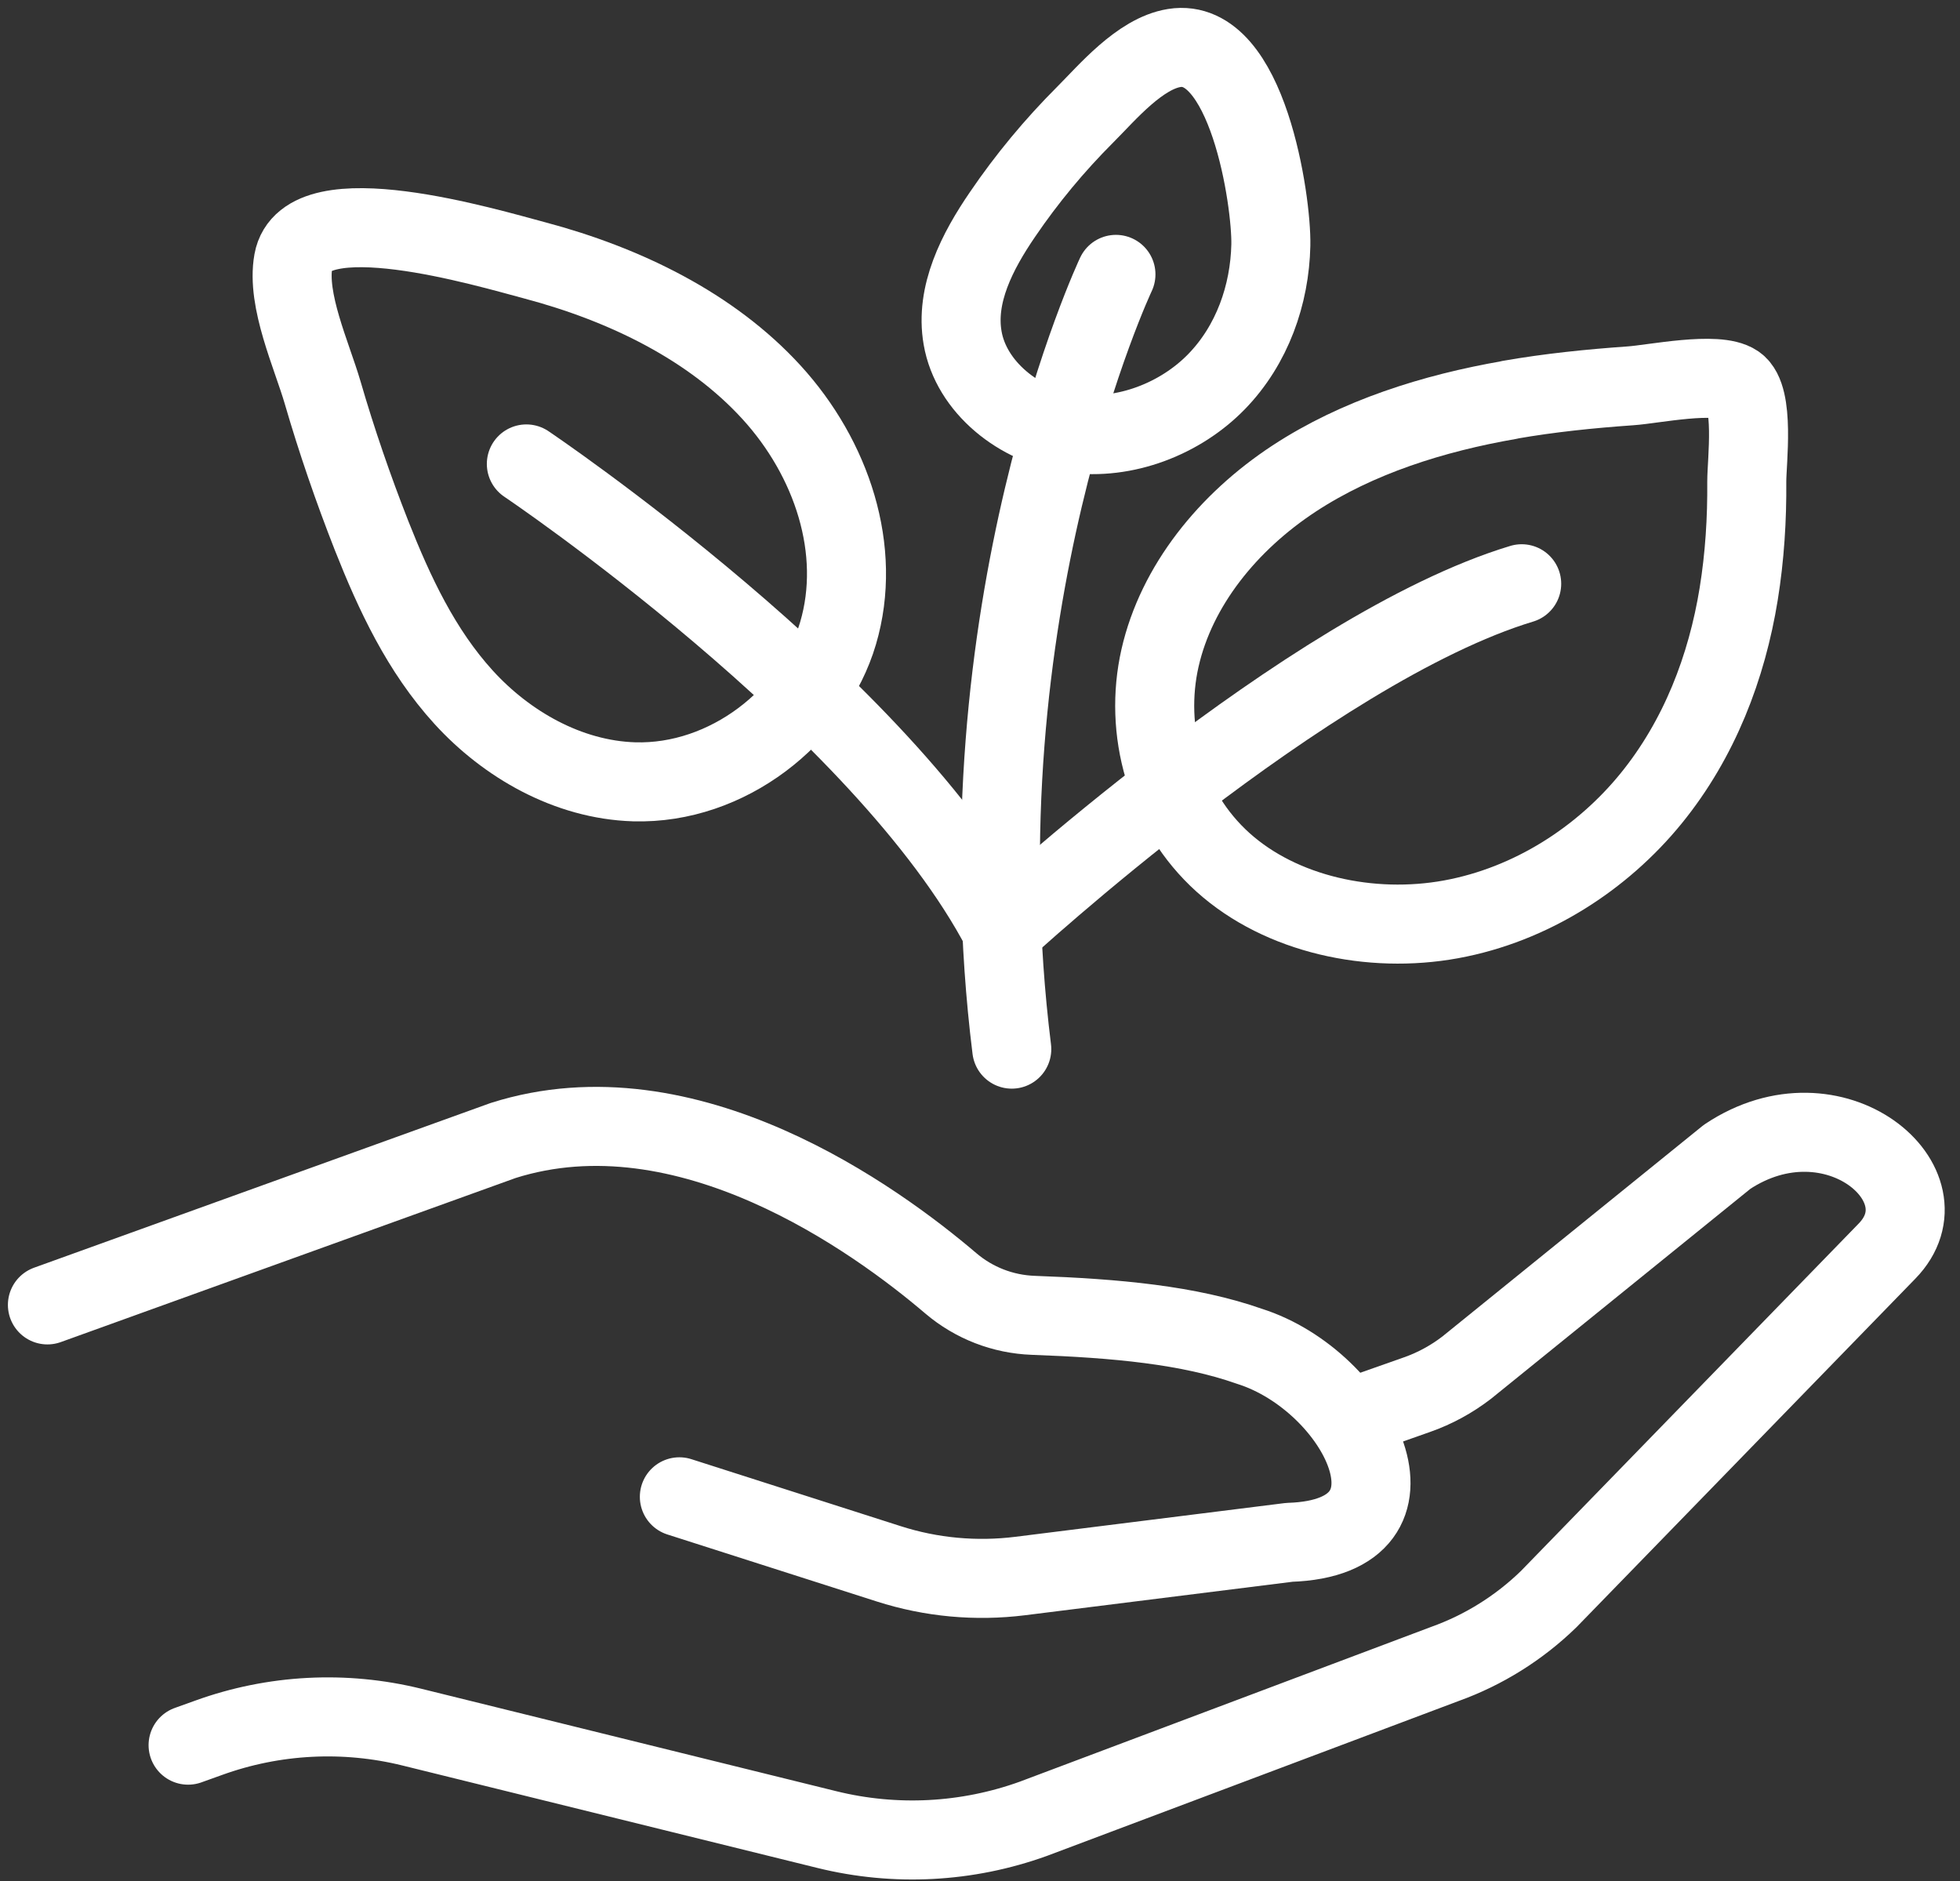<svg xmlns="http://www.w3.org/2000/svg" width="124" height="119" viewBox="0 0 124 119" fill="none"><rect x="0" y="0" width="124" height="119" fill="#333333" stroke="none"/><path d="M3 82.547L31.83 72.147C43.47 68.457 55.42 77.147 60.16 81.187C61.62 82.427 63.45 83.137 65.37 83.207C70.63 83.397 75.22 83.817 79.05 85.167C85.95 87.347 90.98 97.267 81.57 97.567L64.55 99.697C61.75 100.047 58.91 99.787 56.23 98.927L42.98 94.687" stroke="white" stroke-width="5" stroke-linecap="round" stroke-linejoin="round"></path><path d="M11.9 110.397L13.21 109.927C17.33 108.437 21.81 108.207 26.06 109.257L52.31 115.737C56.64 116.807 61.18 116.567 65.37 115.057L91.42 105.257C93.87 104.377 96.11 102.977 97.98 101.157L119.38 79.147C123.43 74.997 116.03 68.677 109.27 73.177L92.79 86.517C91.84 87.247 90.78 87.827 89.64 88.227L85.61 89.647" stroke="white" stroke-width="5" stroke-linecap="round" stroke-linejoin="round"></path><path d="M23.51 33.887C24.95 37.527 26.64 41.157 29.34 44.117C32.04 47.077 35.92 49.327 40.12 49.457C46.03 49.627 51.47 45.317 53.02 40.057C54.57 34.797 52.62 28.987 48.81 24.817C45 20.647 39.53 17.987 33.85 16.477C30.83 15.677 19.34 12.217 18.56 16.517C18.11 18.987 19.72 22.467 20.41 24.827C21.3 27.887 22.34 30.907 23.51 33.887V33.887Z" stroke="white" stroke-width="5" stroke-linecap="round" stroke-linejoin="round"></path><path d="M63.43 13.557C61.82 15.908 60.42 18.628 60.9 21.378C61.43 24.468 64.47 26.948 67.83 27.407C71.19 27.867 74.69 26.477 76.96 24.148C79.23 21.817 80.33 18.637 80.4 15.508C80.46 12.727 78.92 2.297 74.29 3.037C72.11 3.387 70.05 5.857 68.66 7.247C66.71 9.197 64.96 11.307 63.43 13.557Z" stroke="white" stroke-width="5" stroke-linecap="round" stroke-linejoin="round"></path><path d="M95.51 25.298C90.66 26.138 85.88 27.648 81.88 30.268C77.69 33.018 74.43 37.048 73.39 41.618C72.35 46.188 73.72 51.268 77.38 54.558C81.05 57.858 86.71 59.087 91.799 58.157C96.889 57.227 101.38 54.288 104.45 50.518C107.52 46.748 109.25 42.198 110 37.568C110.38 35.218 110.53 32.837 110.51 30.457C110.51 29.198 111.03 25.108 109.83 24.288C108.63 23.468 104.6 24.308 103.16 24.407C100.6 24.587 98.04 24.848 95.52 25.288L95.51 25.298Z" stroke="white" stroke-width="5" stroke-linecap="round" stroke-linejoin="round"></path><path d="M33.3 29.348C33.3 29.348 55.91 44.558 63.39 58.868C63.39 58.868 82.77 41.008 96.27 36.928" stroke="white" stroke-width="5" stroke-linecap="round" stroke-linejoin="round"></path><path d="M70.6 17.357C70.6 17.357 60.56 38.607 64.01 66.367" stroke="white" stroke-width="5" stroke-linecap="round" stroke-linejoin="round"></path></svg>